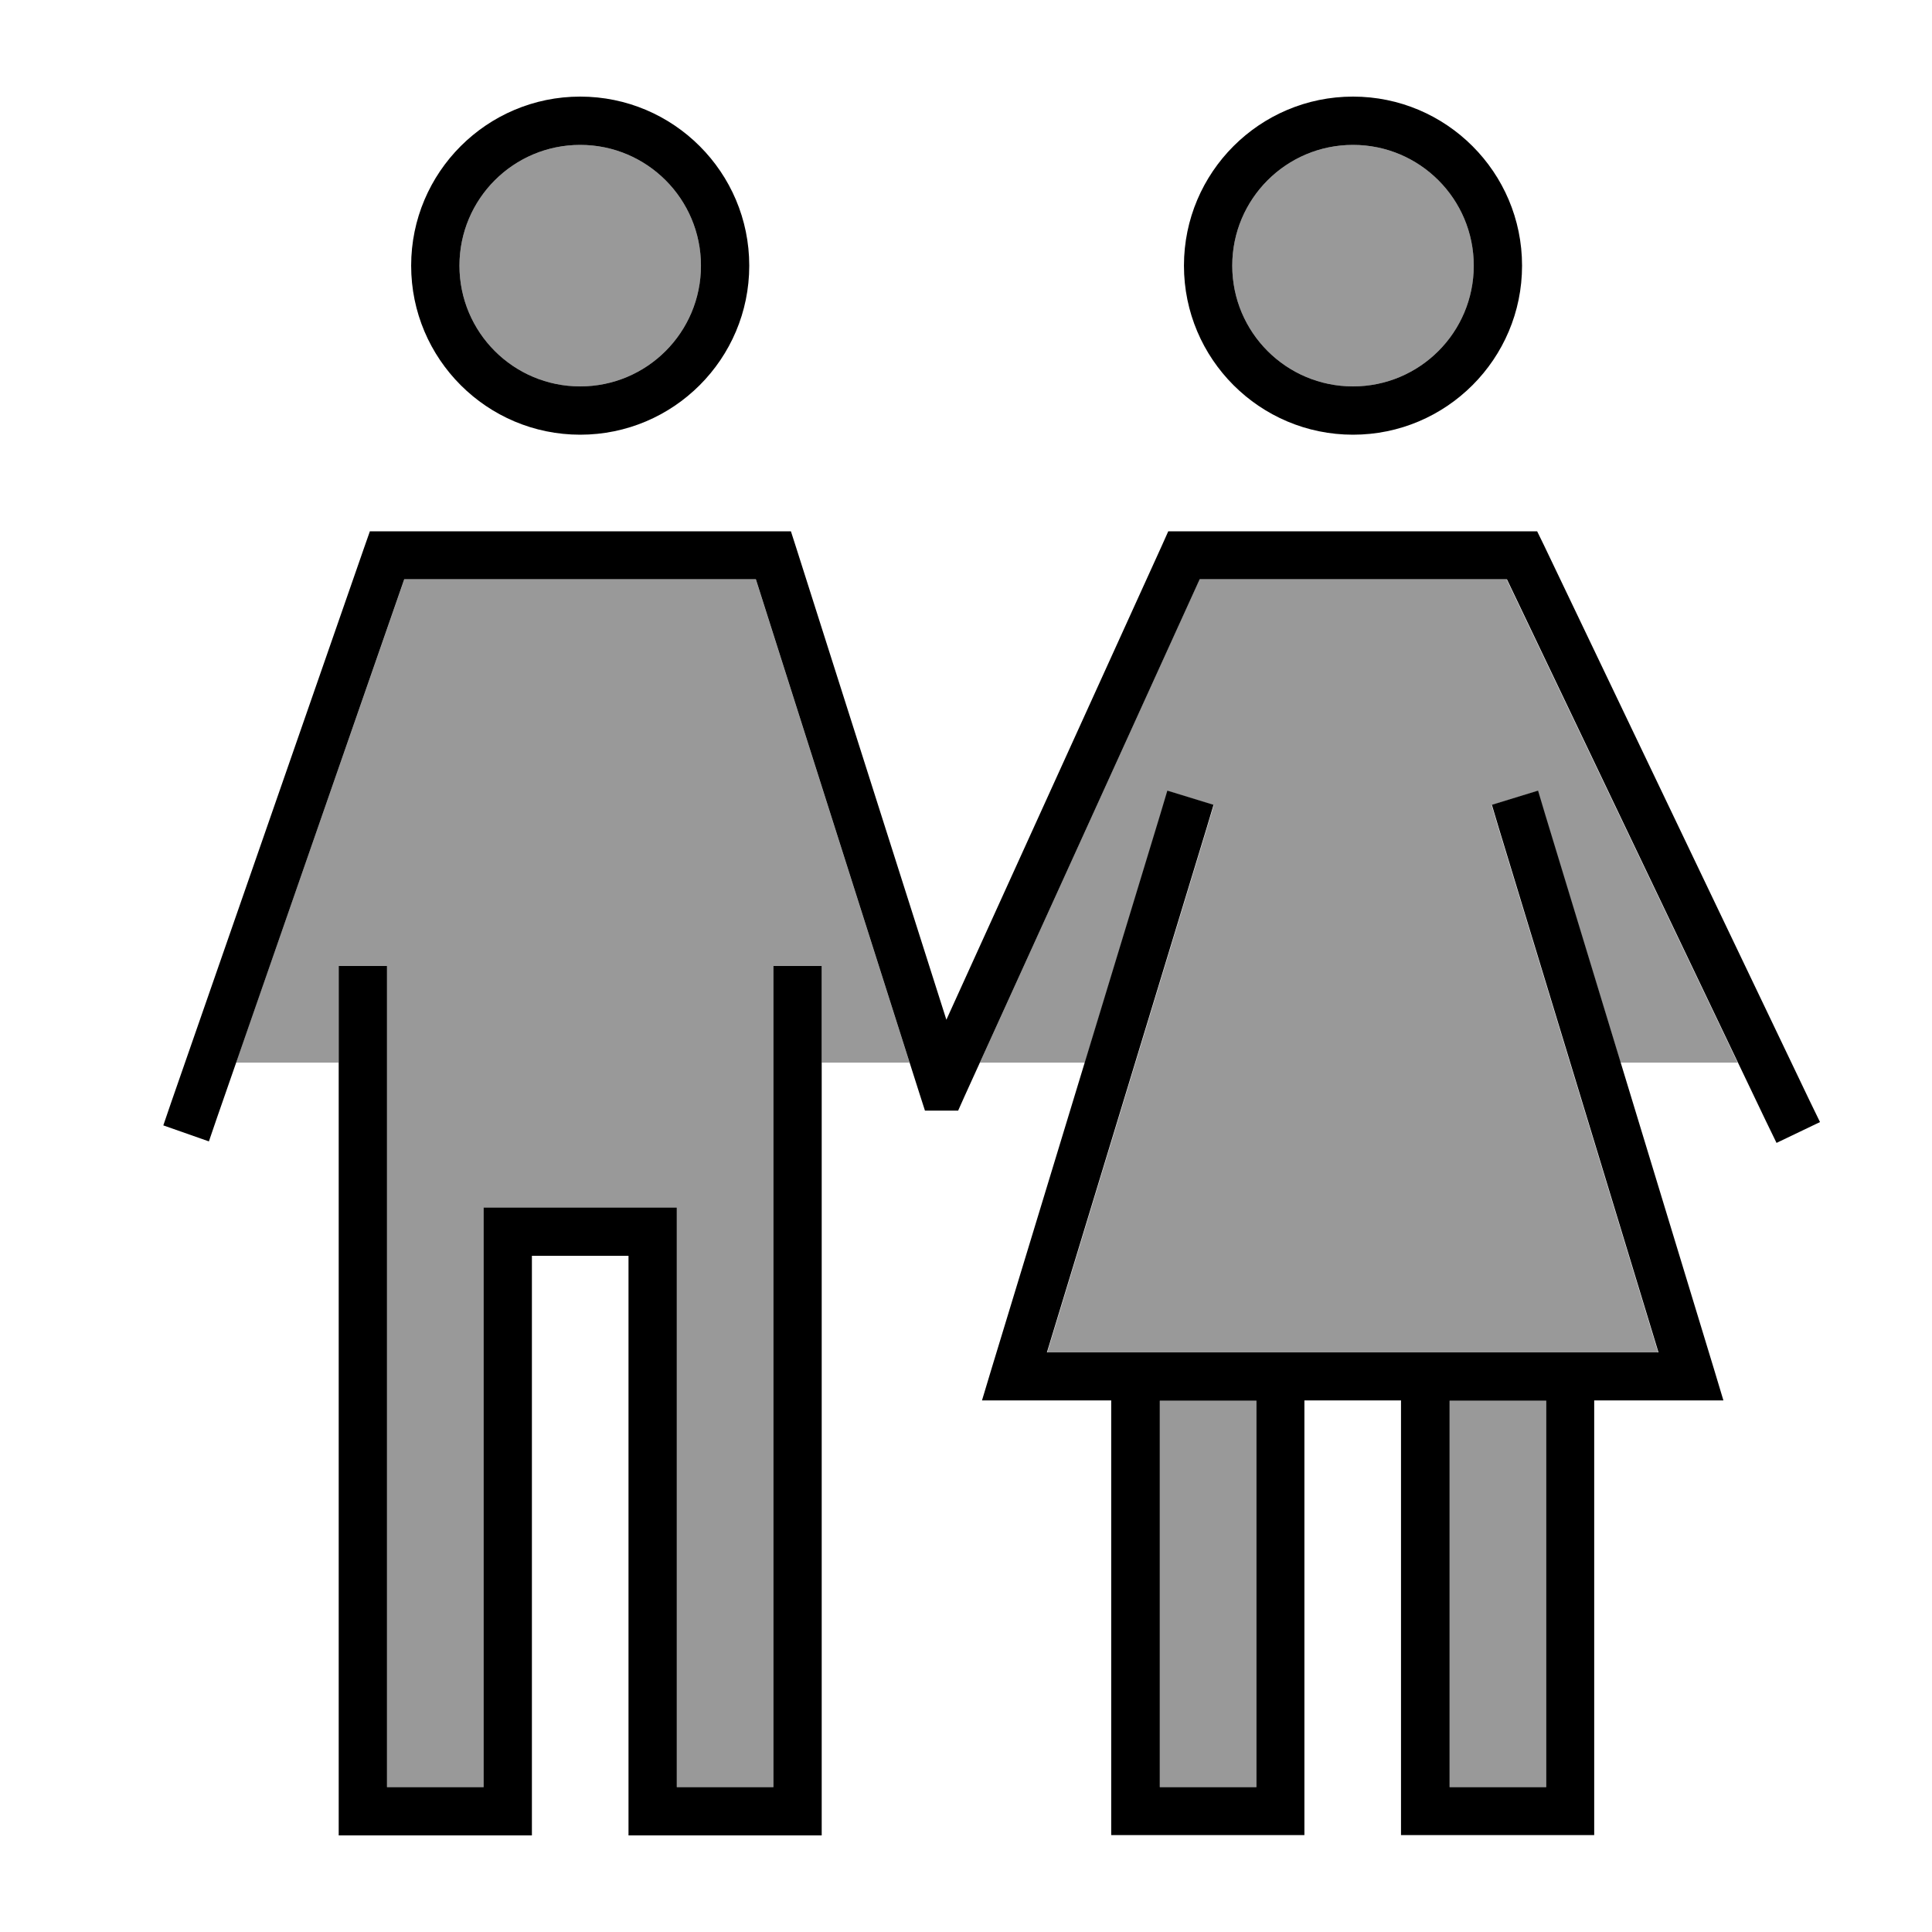 <svg xmlns="http://www.w3.org/2000/svg" viewBox="0 0 640 640"><!--! Font Awesome Pro 7.1.0 by @fontawesome - https://fontawesome.com License - https://fontawesome.com/license (Commercial License) Copyright 2025 Fonticons, Inc. --><path opacity=".4" fill="currentColor" d="M78.2 352L133.9 192L250.4 192L301.3 352L272.2 352L272.2 320L256.2 320L256.2 592L224.2 592L224.2 400L160.2 400L160.2 592L128.2 592L128.2 320L112.2 320L112.2 352L78.2 352zM232.2 88C232.2 110.1 214.3 128 192.2 128C170.1 128 152.2 110.1 152.2 88C152.2 65.9 170.1 48 192.2 48C214.3 48 232.2 65.9 232.2 88zM324.6 352L397.3 192L499.1 192L575.6 352L536.8 352L511.7 269.7L509.4 262L494.1 266.7L496.4 274.4L549.3 448.1L346.9 448.1L399.8 274.4L402.1 266.7L386.8 262L384.5 269.7L359.4 352L324.5 352zM384.2 464L416.2 464L416.2 592L384.2 592L384.2 464zM488.2 88C488.2 110.1 470.3 128 448.2 128C426.1 128 408.2 110.1 408.2 88C408.2 65.9 426.1 48 448.2 48C470.3 48 488.2 65.9 488.2 88zM480.2 464L512.2 464L512.2 592L480.2 592L480.2 464z"/><path fill="currentColor" d="M448.2 128C470.3 128 488.2 110.1 488.2 88C488.2 65.9 470.3 48 448.2 48C426.1 48 408.2 65.9 408.2 88C408.2 110.1 426.1 128 448.2 128zM448.2 32C479.1 32 504.2 57.1 504.2 88C504.2 118.9 479.1 144 448.2 144C417.3 144 392.2 118.9 392.2 88C392.2 57.1 417.3 32 448.2 32zM376.2 448L549.4 448L496.5 274.3L494.2 266.6L509.5 261.9L511.8 269.6L567.8 453.6L570.9 463.9L528.1 463.9L528.1 607.9L464.1 607.9L464.1 463.9L432.1 463.9L432.1 607.9L368.1 607.9L368.1 463.9L325.3 463.9L328.4 453.6L384.4 269.6L386.7 261.9L402 266.6L399.7 274.3L346.8 448L376 448zM384.2 464L384.2 592L416.2 592L416.2 464L384.2 464zM480.2 464L480.2 592L512.2 592L512.2 464L480.2 464zM122.5 176L262 176L263.8 181.6L313.5 337.8L384.9 180.7L387 176L509.2 176L511.4 180.5L599.4 364.5L602.9 371.7L588.5 378.6L585 371.4L499.2 191.9L397.4 191.9L319.5 363.2L317.4 367.9L306.4 367.9L304.6 362.3L250.4 191.9L133.9 191.9L71.8 370.5L69.2 378.1L54.1 372.8L56.7 365.2L120.7 181.2L122.6 175.8zM232.2 88C232.2 65.9 214.3 48 192.2 48C170.1 48 152.2 65.9 152.2 88C152.2 110.1 170.1 128 192.2 128C214.3 128 232.2 110.1 232.2 88zM136.2 88C136.2 57.1 161.3 32 192.2 32C223.1 32 248.2 57.1 248.2 88C248.2 118.9 223.1 144 192.2 144C161.3 144 136.2 118.9 136.2 88zM128.2 320L128.2 592L160.2 592L160.2 400L224.2 400L224.2 592L256.2 592L256.2 320L272.2 320L272.2 608L208.2 608L208.2 416L176.2 416L176.2 608L112.2 608L112.2 320L128.2 320z"/></svg>